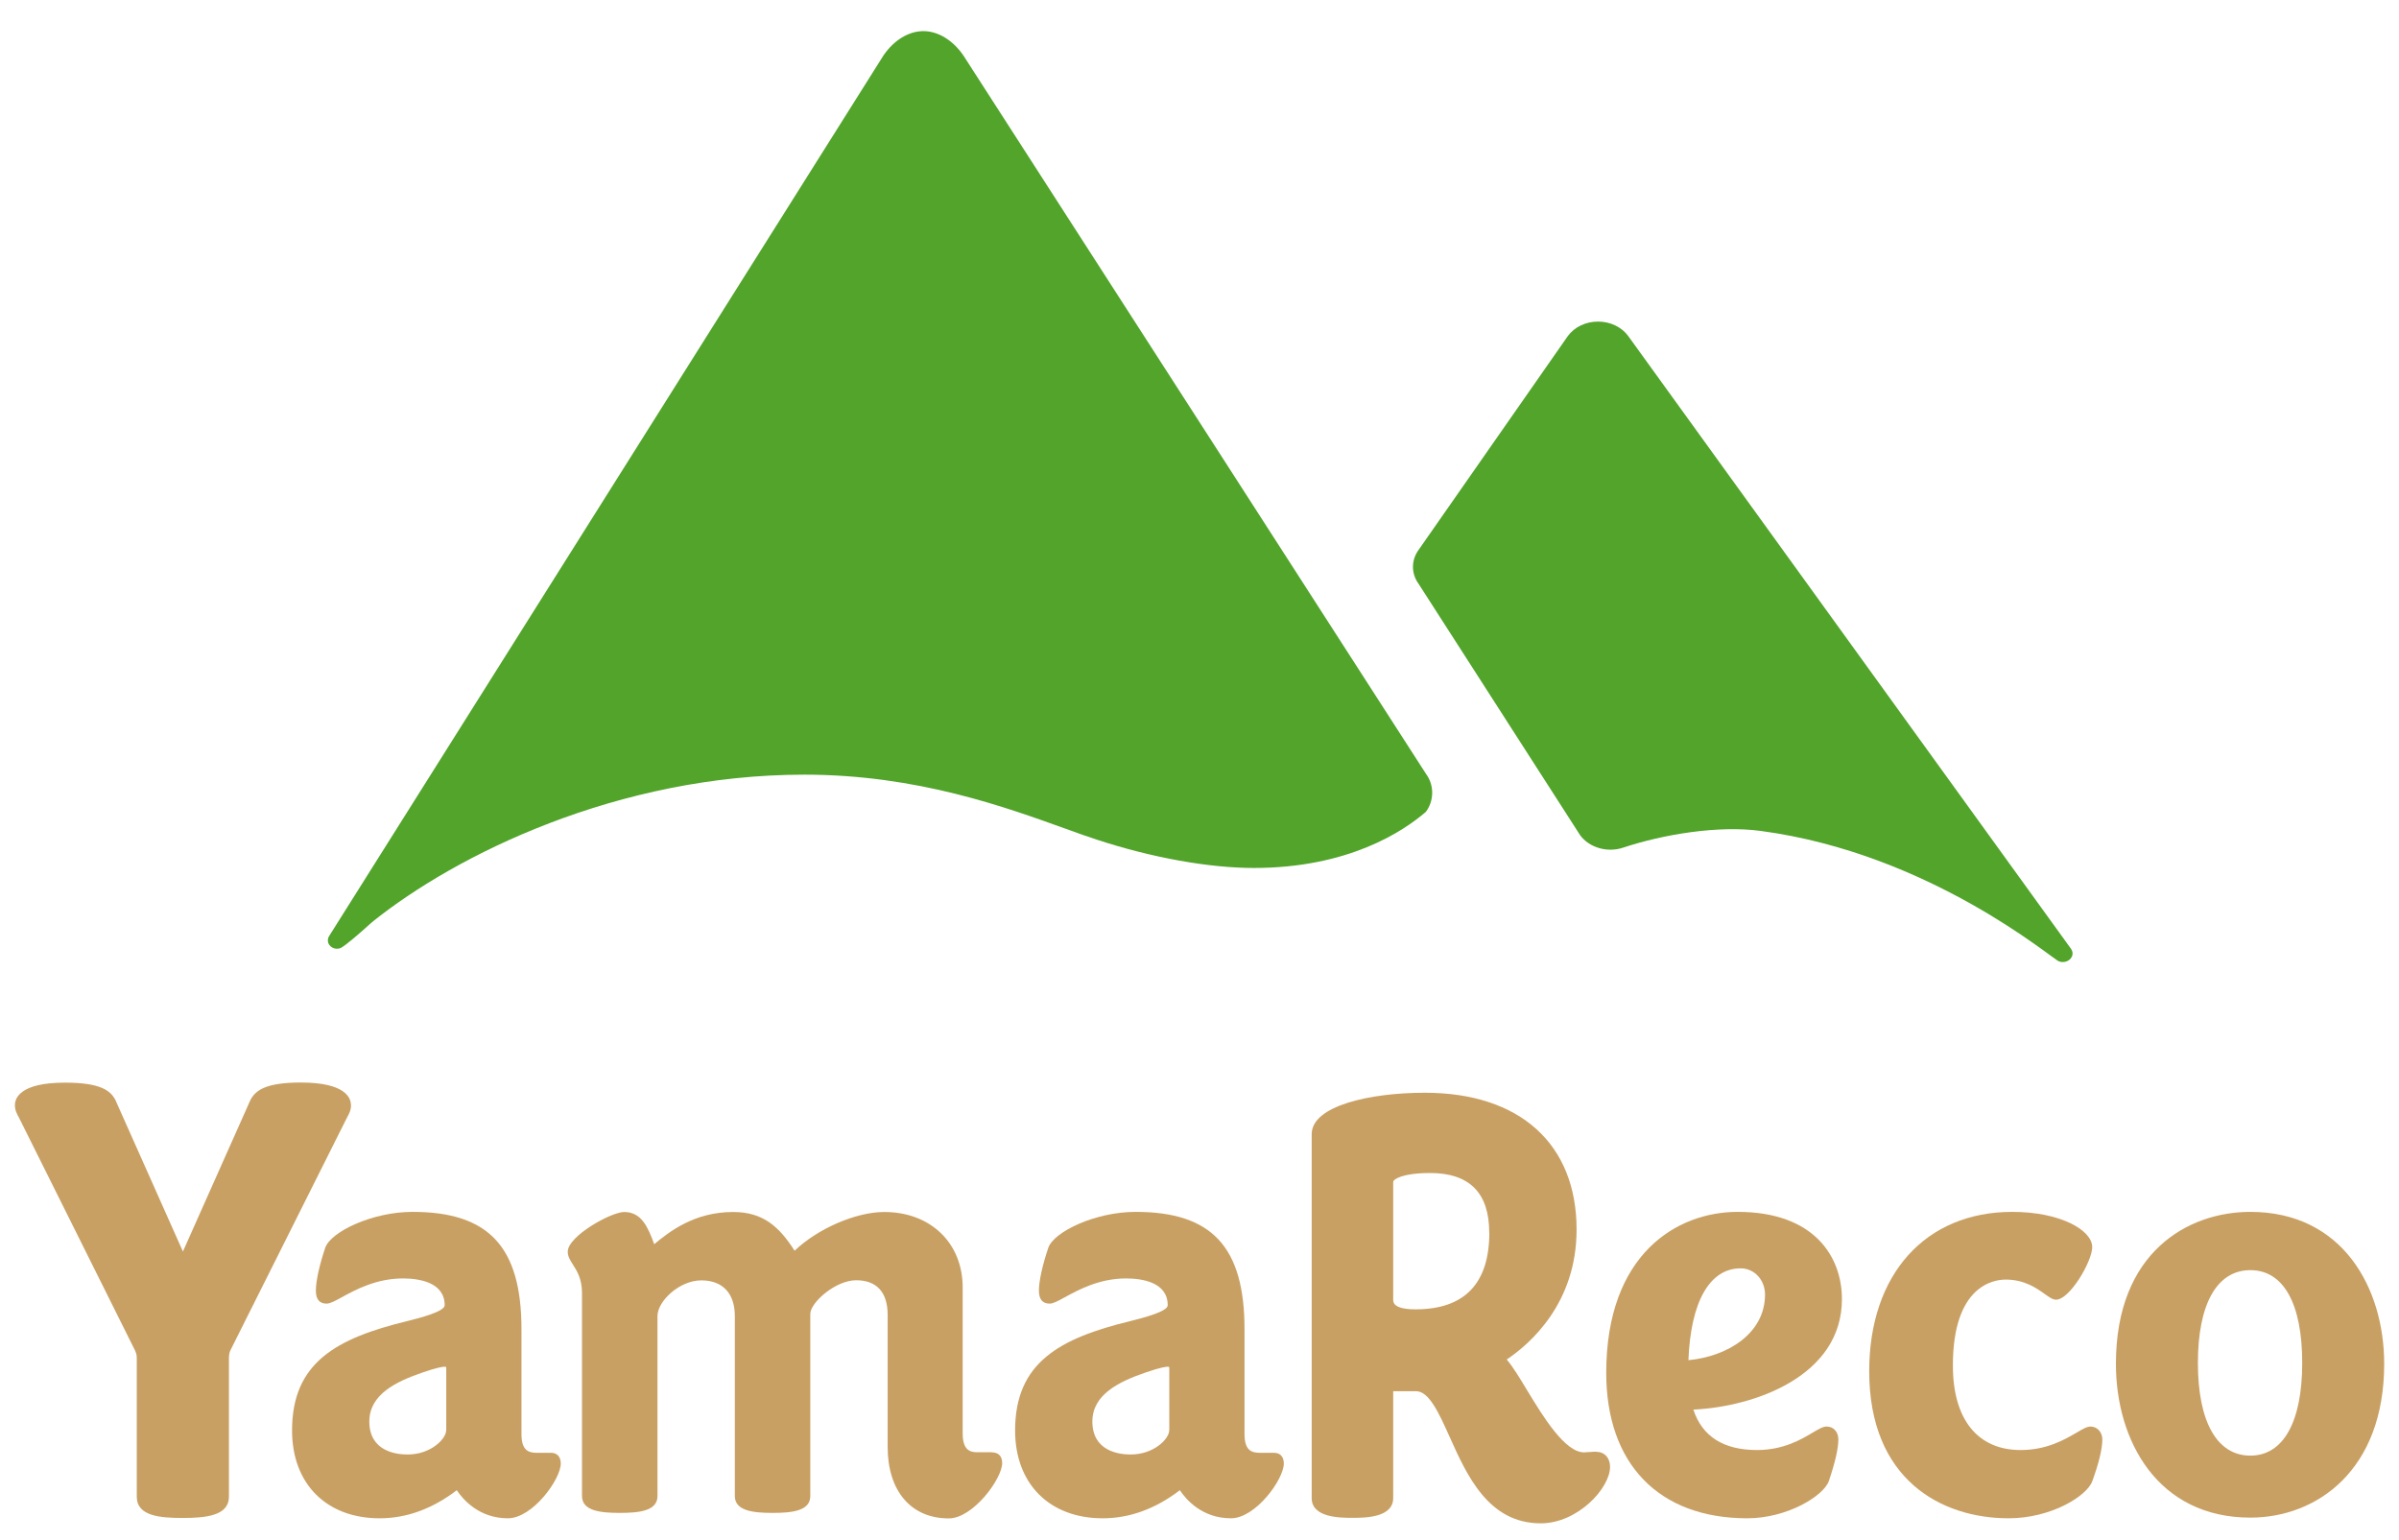 <svg width="81" height="52" viewBox="0 0 81 52" fill="none" xmlns="http://www.w3.org/2000/svg">
<g clip-path="url(#clip0_738_1263)">
<path d="M69.922 32.031L69.914 32.023L54.976 11.348C54.752 11.041 54.369 10.859 53.956 10.859C53.543 10.859 53.16 11.041 52.936 11.348L47.901 18.564C47.643 18.916 47.643 19.367 47.901 19.72L53.353 28.205C53.664 28.626 54.274 28.801 54.805 28.622C56.151 28.175 58.017 27.864 59.446 28.058C65.167 28.82 69.304 32.395 69.52 32.463C69.558 32.478 69.603 32.486 69.645 32.486C69.831 32.486 69.979 32.353 69.979 32.194C69.979 32.133 69.948 32.073 69.925 32.035L69.922 32.031Z" fill="#52A42B"/>
<path d="M48.189 26.196L32.545 1.9C32.193 1.369 31.681 1.051 31.18 1.051C30.68 1.051 30.187 1.354 29.834 1.866C29.831 1.874 29.823 1.881 29.819 1.889L11.124 31.591C11.089 31.64 11.071 31.697 11.071 31.754C11.071 31.966 11.313 32.103 11.518 32.004C11.7 31.898 12.068 31.584 12.564 31.136C15.389 28.865 20.849 26.158 27.162 26.158C30.987 26.158 34.005 27.276 36.003 27.993C36.39 28.133 36.739 28.258 37.046 28.357C38.896 28.964 40.826 29.309 42.335 29.309C45.524 29.309 47.382 28.073 48.144 27.413C48.409 27.056 48.428 26.567 48.189 26.192V26.196Z" fill="#52A42B"/>
<path d="M11.848 37.312C11.848 37.085 11.681 36.554 10.157 36.554C8.947 36.554 8.625 36.831 8.458 37.138L6.176 42.26L3.89 37.13C3.727 36.835 3.408 36.558 2.195 36.558C0.667 36.558 0.504 37.089 0.504 37.316C0.504 37.491 0.568 37.608 0.636 37.73L4.568 45.62C4.568 45.62 4.568 45.623 4.568 45.627C4.572 45.635 4.618 45.722 4.618 45.847V50.541C4.618 51.201 5.421 51.258 6.176 51.258C6.983 51.258 7.73 51.17 7.73 50.541V45.847C7.73 45.722 7.764 45.631 7.776 45.604L11.726 37.718C11.787 37.608 11.852 37.495 11.852 37.32L11.848 37.312Z" fill="#C9A063"/>
<path d="M18.604 49.058H18.123C17.812 49.058 17.607 48.948 17.607 48.418V44.888C17.607 42.109 16.508 40.922 13.929 40.922C12.583 40.922 11.184 41.582 10.983 42.128C10.779 42.734 10.665 43.265 10.665 43.584C10.665 43.872 10.786 44.02 11.025 44.02C11.146 44.02 11.294 43.94 11.537 43.807C11.999 43.553 12.705 43.17 13.603 43.17C14.13 43.17 15.014 43.288 15.014 44.076C15.014 44.289 14.168 44.505 13.762 44.607C11.351 45.191 9.861 46.014 9.861 48.304C9.861 50.105 11.021 51.269 12.818 51.269C13.725 51.269 14.6 50.95 15.423 50.321C15.628 50.628 16.17 51.269 17.148 51.269C17.982 51.269 18.934 49.953 18.934 49.419C18.934 49.195 18.813 49.058 18.608 49.058H18.604ZM15.063 48.304C15.063 48.581 14.555 49.115 13.759 49.115C13.372 49.115 12.47 49.005 12.47 48.001C12.47 47.087 13.372 46.655 14.252 46.351C14.782 46.166 14.968 46.15 15.014 46.15C15.044 46.15 15.055 46.158 15.059 46.158C15.059 46.158 15.067 46.173 15.067 46.207V48.304H15.063Z" fill="#C9A063"/>
<path d="M33.482 49.039H33.001C32.743 49.039 32.504 48.96 32.504 48.399V43.474C32.504 41.972 31.416 40.926 29.857 40.926C28.894 40.926 27.605 41.491 26.828 42.234C26.312 41.422 25.763 40.926 24.754 40.926C23.453 40.926 22.612 41.578 22.089 42.014C21.88 41.445 21.664 40.926 21.076 40.926C20.633 40.926 19.169 41.741 19.169 42.268C19.169 42.427 19.249 42.552 19.344 42.7C19.48 42.916 19.651 43.182 19.651 43.667V50.518C19.651 51.015 20.261 51.087 20.925 51.087C21.588 51.087 22.199 51.019 22.199 50.518V44.441C22.199 43.936 22.942 43.235 23.677 43.235C24.413 43.235 24.811 43.686 24.811 44.441V50.518C24.811 51.015 25.421 51.087 26.085 51.087C26.748 51.087 27.359 51.019 27.359 50.518V44.365C27.359 43.989 28.208 43.231 28.906 43.231C29.603 43.231 29.971 43.637 29.971 44.403V48.858C29.971 50.348 30.76 51.273 32.034 51.273C32.856 51.273 33.838 49.931 33.838 49.404C33.838 49.176 33.713 49.043 33.493 49.043L33.482 49.039Z" fill="#C9A063"/>
<path d="M43.017 49.058H42.536C42.225 49.058 42.02 48.948 42.02 48.418V44.888C42.02 42.109 40.921 40.922 38.343 40.922C36.997 40.922 35.598 41.582 35.397 42.128C35.192 42.734 35.078 43.265 35.078 43.584C35.078 43.872 35.2 44.02 35.438 44.02C35.56 44.02 35.708 43.94 35.95 43.807C36.413 43.553 37.118 43.17 38.017 43.17C38.544 43.17 39.427 43.288 39.427 44.076C39.427 44.289 38.581 44.505 38.176 44.607C35.768 45.191 34.274 46.014 34.274 48.304C34.274 50.105 35.435 51.269 37.232 51.269C38.138 51.269 39.014 50.95 39.837 50.321C40.041 50.628 40.583 51.269 41.562 51.269C42.396 51.269 43.347 49.953 43.347 49.419C43.347 49.195 43.226 49.058 43.021 49.058H43.017ZM39.476 48.304C39.476 48.581 38.968 49.115 38.172 49.115C37.785 49.115 36.883 49.005 36.883 48.001C36.883 47.087 37.785 46.655 38.665 46.351C39.196 46.166 39.382 46.15 39.427 46.15C39.457 46.15 39.469 46.158 39.472 46.158C39.472 46.158 39.48 46.173 39.48 46.207V48.304H39.476Z" fill="#C9A063"/>
<path d="M62.191 43.868C62.191 42.446 61.266 40.922 58.669 40.922C56.621 40.922 54.233 42.344 54.233 46.359C54.233 49.434 56.011 51.269 58.995 51.269C60.341 51.269 61.577 50.514 61.751 50.006C61.967 49.365 62.07 48.907 62.07 48.607C62.07 48.349 61.907 48.171 61.675 48.171C61.55 48.171 61.414 48.251 61.209 48.372C60.815 48.607 60.216 48.964 59.321 48.964C58.195 48.964 57.471 48.505 57.175 47.599C59.268 47.5 62.191 46.454 62.191 43.868V43.868ZM57.008 45.93C57.084 43.955 57.725 42.829 58.771 42.829C59.234 42.829 59.594 43.219 59.594 43.716C59.594 45.032 58.32 45.809 57.004 45.93H57.008Z" fill="#C9A063"/>
<path d="M70.593 48.171C70.46 48.171 70.32 48.255 70.108 48.38C69.71 48.611 69.11 48.964 68.223 48.964C66.771 48.964 65.937 47.925 65.937 46.112C65.937 43.417 67.306 43.208 67.723 43.208C68.352 43.208 68.765 43.5 69.035 43.693C69.19 43.803 69.304 43.887 69.421 43.887C69.884 43.887 70.642 42.59 70.642 42.112C70.642 41.536 69.558 40.922 67.943 40.922C65.008 40.922 63.112 43.034 63.112 46.302C63.112 49.965 65.546 51.269 67.821 51.269C69.258 51.269 70.475 50.511 70.646 50.01C70.87 49.396 70.983 48.922 70.983 48.607C70.983 48.327 70.779 48.171 70.589 48.171H70.593Z" fill="#C9A063"/>
<path d="M75.981 40.922C73.888 40.922 71.442 42.268 71.442 46.056C71.442 48.641 72.845 51.246 75.981 51.246C78.229 51.246 80.5 49.642 80.5 46.056C80.5 43.5 79.101 40.922 75.981 40.922ZM75.981 49.153C74.855 49.153 74.21 48.012 74.21 46.021C74.21 44.031 74.855 42.89 75.981 42.89C77.107 42.89 77.732 44.031 77.732 46.021C77.732 48.012 77.095 49.153 75.981 49.153Z" fill="#C9A063"/>
<path d="M53.899 49.02C53.835 49.02 53.755 49.024 53.675 49.032H53.645C53.588 49.039 53.531 49.043 53.486 49.043C52.837 49.043 52.106 47.841 51.571 46.962C51.313 46.533 51.086 46.158 50.873 45.907C51.654 45.384 53.232 44.016 53.232 41.521C53.232 38.628 51.317 36.899 48.106 36.899C46.267 36.899 44.288 37.335 44.288 38.298V50.586C44.288 51.253 45.255 51.253 45.664 51.253C46.074 51.253 47.04 51.253 47.04 50.586V46.996C47.04 46.996 47.04 46.98 47.04 46.977H47.81C48.254 46.977 48.587 47.724 48.944 48.516C49.528 49.816 50.252 51.439 52.022 51.439C53.27 51.439 54.362 50.252 54.362 49.532C54.362 49.229 54.176 49.024 53.895 49.024L53.899 49.02ZM50.286 41.619C50.286 43.341 49.448 44.213 47.795 44.213C47.04 44.213 47.04 43.97 47.04 43.887V39.913C47.04 39.818 47.355 39.61 48.291 39.61C49.615 39.61 50.282 40.285 50.282 41.615L50.286 41.619Z" fill="#C9A063"/>
</g>
<defs>
<clipPath id="clip0_738_1263">
<rect width="80" height="51" fill="white" transform="translate(0.5 0.551)"/>
</clipPath>
</defs>
</svg>

